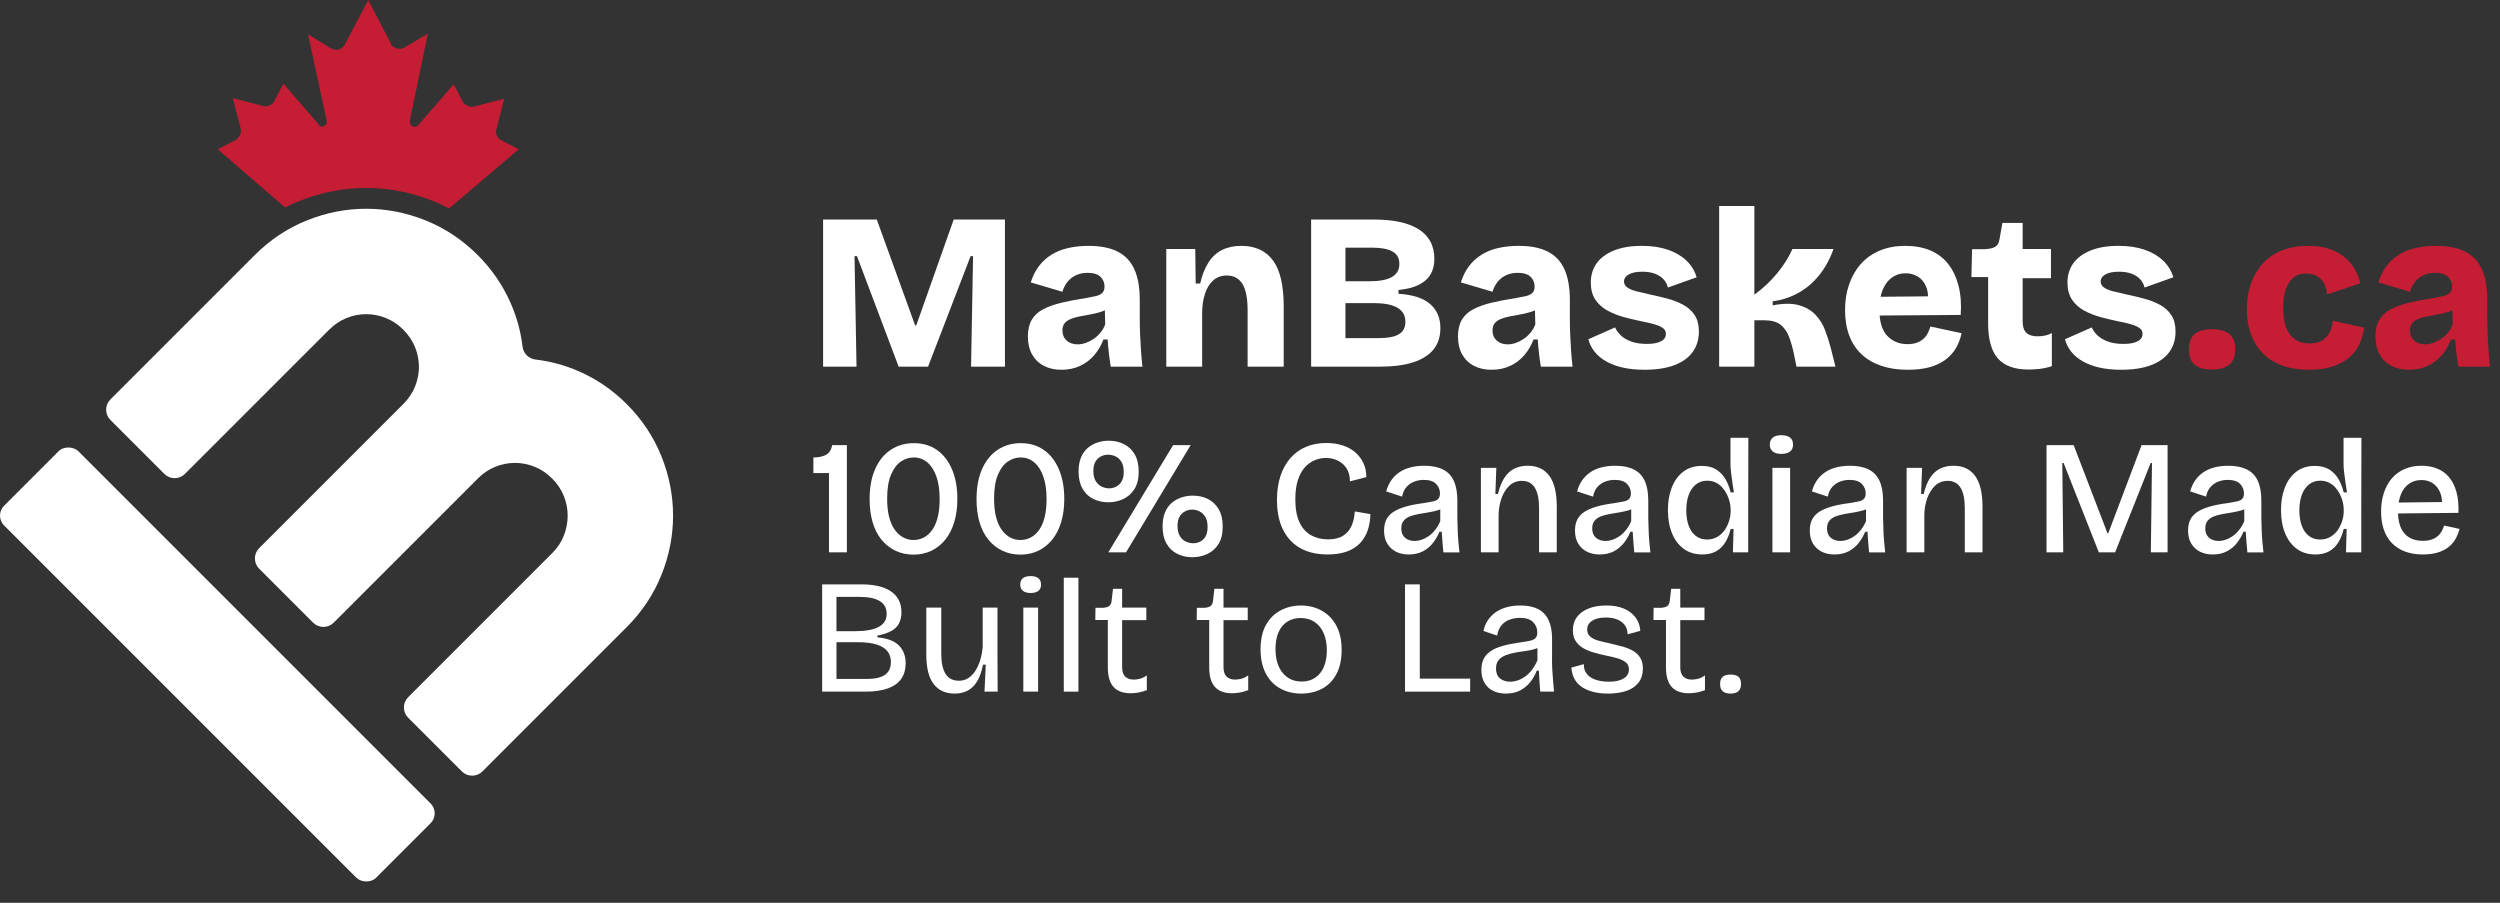 <?xml version="1.0" encoding="UTF-8"?>
<svg id="Layer_1" data-name="Layer 1" xmlns="http://www.w3.org/2000/svg" viewBox="0 0 5384.93 1944.59">
  <rect x="0" y="0" width="5384.93" height="1944.59" fill="#333333" stroke="none"/>
  <defs>
    <style>
      .cls-1 {
        fill: #fff;
      }

      .cls-2 {
        fill: #c51d34;
      }
    </style>
  </defs>
  <g>
    <g>
      <rect class="cls-1" x="355.09" y="864.68" width="226.16" height="1133.17" rx="30" ry="30" transform="translate(-874.93 750.25) rotate(-45)"/>
      <path class="cls-1" d="M558.22,1224.97c-12.22-12.22-12.22-32.03,0-44.24l310.58-310.58c11.18-11.18,19.56-23.68,25.16-37.47,5.59-13.79,8.38-27.96,8.39-42.5,0-14.52-2.79-28.69-8.38-42.48-5.59-13.79-13.97-26.29-25.16-37.47-11.18-11.18-23.68-19.56-37.47-25.16-13.79-5.59-27.97-8.39-42.5-8.39-14.55,0-28.72,2.79-42.51,8.38-13.79,5.59-26.27,13.99-37.46,25.17l-310.58,310.58c-12.22,12.22-32.03,12.22-44.24,0l-116.23-116.23c-12.22-12.22-12.22-32.03,0-44.24l310.58-310.58c33.18-33.18,70.63-58.15,112.38-74.94,41.74-16.77,84.41-25.16,128.04-25.16,43.63,0,86.3,8.38,128.06,25.17,41.74,16.77,79.21,41.74,112.4,74.93,29.82,29.82,53.21,63.84,70.18,102.04,13.5,30.43,22.22,62.09,26.16,95,1.73,14.48,13.09,25.84,27.58,27.56,32.87,3.91,64.44,12.54,94.71,25.89,38.01,16.77,71.95,40.08,101.77,69.9,33.18,33.18,58.14,70.65,74.93,112.4,16.77,41.74,25.16,84.41,25.16,128.04s-8.38,86.3-25.16,128.04c-16.79,41.75-41.75,79.22-74.93,112.4l-310.58,310.58c-12.22,12.22-32.03,12.22-44.24,0l-115.68-115.68c-12.22-12.22-12.22-32.03,0-44.24l310.58-310.58c11.18-11.18,19.47-23.77,24.88-37.75s8.1-28.23,8.12-42.77c-.01-14.54-2.8-28.7-8.39-42.5-5.59-13.79-13.97-26.29-25.16-37.47-11.18-11.18-23.68-19.56-37.47-25.16-13.79-5.59-27.97-8.39-42.5-8.39-14.54.01-28.7,2.8-42.5,8.39-13.79,5.59-26.27,13.99-37.46,25.17l-310.58,310.58c-12.22,12.22-32.03,12.22-44.24,0l-116.24-116.24Z"/>
    </g>
    <path class="cls-2" d="M614.08,446.87l-145.06-125.33,37.6-19.45c9.08-5.19,14.26-15.56,11.67-25.93l-16.85-64.83,64.83,16.85c2.12.53,4.18.79,6.17.79,7.75,0,14.34-3.94,18.47-11.16l19.45-37.6,76.5,88.16c.97,2.92,3.41,4.38,6.2,4.38.93,0,1.91-.16,2.88-.49,5.19-1.3,9.08-6.48,7.78-11.67l-40.19-186.7,50.56,31.12h1.3c2.71,1.55,5.77,2.29,8.86,2.29,7.26,0,14.73-4.08,18.37-11.36L793.15,0l49.27,94.65v1.3c4.26,5.96,11.31,9.13,18.22,9.13,3.61,0,7.18-.86,10.3-2.64l50.56-29.82-38.9,188c0,3.89,1.3,7.78,3.89,10.37,2.17,1.63,4.34,2.35,6.42,2.35,2.88,0,5.58-1.39,7.84-3.65l76.5-88.16,19.45,37.6c4.27,6.4,12.04,11.05,19.72,11.05,1.66,0,3.3-.21,4.91-.67l64.83-16.85-16.85,64.83c-2.59,10.37,1.3,19.45,10.37,24.63l37.6,19.45-149.9,127.3c-11-5.76-22.29-10.97-33.79-15.59-23.37-9.4-47.39-16.56-71.39-21.27-24.08-4.73-48.76-7.13-73.37-7.13-24.61,0-49.29,2.4-73.37,7.13-24,4.71-48.01,11.86-71.39,21.26-10.19,4.09-20.2,8.65-30,13.64Z"/>
  </g>
  <g>
    <path class="cls-1" d="M1772.93,789.74v-316.8h115.68l82.56,228h2.4l80.64-228h110.4v316.8h-72.96l4.32-238.08h-5.28l-91.68,238.08h-63.36l-89.76-238.08h-5.28l4.32,238.08h-72Z"/>
    <path class="cls-1" d="M2286.05,796.46c-14.08,0-26.56-2.81-37.44-8.4-10.88-5.59-19.36-13.75-25.44-24.48-6.08-10.72-9.12-23.76-9.12-39.12,0-14.4,2.8-26.32,8.4-35.76,5.59-9.44,13.75-16.96,24.48-22.56,10.72-5.59,23.59-10.24,38.64-13.92,15.04-3.67,32.16-6.96,51.36-9.84,9.28-1.6,17.04-3.12,23.28-4.56,6.24-1.44,10.96-3.76,14.16-6.96,3.19-3.2,4.8-7.84,4.8-13.92,0-8-2.88-14.88-8.64-20.64-5.76-5.76-15.04-8.64-27.84-8.64-8.96,0-17.04,1.6-24.24,4.8-7.2,3.2-13.37,7.84-18.48,13.92-5.12,6.08-8.96,13.44-11.52,22.08l-68.16-20.16c4.15-13.44,10-25.12,17.52-35.04,7.52-9.92,16.56-18.16,27.12-24.72,10.56-6.55,22.63-11.35,36.24-14.4,13.6-3.04,28.08-4.56,43.44-4.56,25.6,0,46.48,4.08,62.64,12.24,16.15,8.16,28.16,20.8,36,37.92,7.84,17.12,11.76,39.12,11.76,66v38.88c0,11.52.24,23.12.72,34.8.48,11.69,1.12,23.36,1.92,35.04.79,11.68,1.84,23.44,3.12,35.28h-68.16c-1.28-7.36-2.56-16.24-3.84-26.64-1.28-10.4-2.24-21.04-2.88-31.92h-9.12c-4.48,12.17-10.96,23.28-19.44,33.36-8.48,10.08-18.72,17.93-30.72,23.52-12,5.6-25.52,8.4-40.56,8.4ZM2321.09,741.74c5.76,0,11.6-1.04,17.52-3.12,5.92-2.08,11.6-4.96,17.04-8.64,5.44-3.68,10.4-8.24,14.88-13.68,4.48-5.44,7.84-11.35,10.08-17.76l-.96-37.92,10.56,2.4c-6.08,3.84-12.8,6.89-20.16,9.12-7.36,2.24-14.8,4-22.32,5.28-7.52,1.28-14.88,2.64-22.08,4.08-7.2,1.44-13.6,3.29-19.2,5.52-5.6,2.24-10.01,5.28-13.2,9.12-3.2,3.84-4.8,9.12-4.8,15.84,0,8.96,3.04,16.16,9.12,21.6,6.08,5.45,13.92,8.16,23.52,8.16Z"/>
    <path class="cls-1" d="M2512.13,789.74v-253.44h62.4l.96,74.4h9.6c4.15-17.92,10.08-32.96,17.76-45.12,7.68-12.16,17.44-21.19,29.28-27.12,11.83-5.92,25.75-8.88,41.76-8.88,29.76,0,52.4,10.4,67.92,31.2,15.52,20.81,23.28,53.92,23.28,99.36v129.6h-77.76v-120.96c0-26.23-3.76-45.36-11.28-57.36-7.52-12-18.64-18-33.36-18-12.17,0-22.16,3.68-30,11.04-7.85,7.36-13.68,17.12-17.52,29.28-3.84,12.17-5.76,25.76-5.76,40.8v115.2h-77.28Z"/>
    <path class="cls-1" d="M2824.13,789.74v-316.8h136.8c19.84,0,37.68,1.68,53.52,5.04,15.84,3.36,29.35,8.48,40.56,15.36,11.2,6.88,19.75,15.68,25.68,26.4,5.92,10.73,8.88,23.44,8.88,38.16,0,12.48-2.64,23.36-7.92,32.64-5.28,9.29-13.52,16.8-24.72,22.56-11.21,5.76-26.08,9.6-44.64,11.52v8.16c30.72,1.92,53.44,9.29,68.16,22.08,14.71,12.8,22.08,30.08,22.08,51.84,0,18.56-4.96,33.92-14.88,46.08-9.92,12.17-24.48,21.36-43.68,27.6-19.2,6.24-42.88,9.36-71.04,9.36h-148.8ZM2898.05,605.9h50.4c22.72,0,39.36-3.12,49.92-9.36,10.56-6.24,15.84-15.6,15.84-28.08s-4.88-21.04-14.64-26.64c-9.76-5.6-24.56-8.4-44.4-8.4h-57.12v72.48ZM2898.05,728.3h72c19.51,0,33.92-2.8,43.2-8.4,9.28-5.6,13.92-14.48,13.92-26.64,0-13.44-5.6-23.52-16.8-30.24-11.21-6.72-28.32-10.08-51.36-10.08h-60.96v75.36Z"/>
    <path class="cls-1" d="M3212.45,796.46c-14.08,0-26.57-2.81-37.44-8.4-10.88-5.59-19.37-13.75-25.44-24.48-6.08-10.72-9.12-23.76-9.12-39.12,0-14.4,2.8-26.32,8.4-35.76,5.6-9.44,13.75-16.96,24.48-22.56,10.72-5.59,23.59-10.24,38.64-13.92,15.04-3.67,32.16-6.96,51.36-9.84,9.28-1.6,17.04-3.12,23.28-4.56,6.24-1.44,10.96-3.76,14.16-6.96s4.8-7.84,4.8-13.92c0-8-2.88-14.88-8.64-20.64-5.76-5.76-15.04-8.64-27.84-8.64-8.96,0-17.04,1.6-24.24,4.8-7.2,3.2-13.36,7.84-18.48,13.92-5.12,6.08-8.96,13.44-11.52,22.08l-68.16-20.16c4.16-13.44,10-25.12,17.52-35.04,7.51-9.92,16.56-18.16,27.12-24.72,10.56-6.55,22.63-11.35,36.24-14.4,13.6-3.04,28.08-4.56,43.44-4.56,25.6,0,46.48,4.08,62.64,12.24,16.15,8.16,28.15,20.8,36,37.92,7.84,17.12,11.76,39.12,11.76,66v38.88c0,11.52.24,23.12.72,34.8.48,11.69,1.12,23.36,1.92,35.04.79,11.68,1.84,23.44,3.12,35.28h-68.16c-1.28-7.36-2.56-16.24-3.84-26.64-1.28-10.4-2.24-21.04-2.88-31.92h-9.12c-4.49,12.17-10.96,23.28-19.44,33.36-8.48,10.08-18.72,17.93-30.72,23.52-12,5.6-25.52,8.4-40.56,8.4ZM3247.49,741.74c5.76,0,11.59-1.04,17.52-3.12,5.92-2.08,11.59-4.96,17.04-8.64,5.44-3.68,10.4-8.24,14.88-13.68,4.48-5.44,7.84-11.35,10.08-17.76l-.96-37.92,10.56,2.4c-6.08,3.84-12.8,6.89-20.16,9.12-7.37,2.24-14.81,4-22.32,5.28-7.52,1.28-14.88,2.64-22.08,4.08-7.2,1.44-13.6,3.29-19.2,5.52-5.6,2.24-10,5.28-13.2,9.12-3.2,3.84-4.8,9.12-4.8,15.84,0,8.96,3.04,16.16,9.12,21.6,6.08,5.45,13.92,8.16,23.52,8.16Z"/>
    <path class="cls-1" d="M3542.21,796.46c-16.97,0-32.33-1.52-46.08-4.56-13.76-3.04-25.76-7.44-36-13.2-10.25-5.76-18.65-12.72-25.2-20.88-6.56-8.16-11.12-17.2-13.68-27.12l57.6-25.44c2.24,5.44,6.16,10.96,11.76,16.56,5.59,5.6,13.12,10.16,22.56,13.68,9.43,3.53,20.88,5.28,34.32,5.28s22.8-1.84,30-5.52c7.2-3.67,10.8-9.04,10.8-16.08,0-5.11-2-9.19-6-12.24-4-3.04-10-5.76-18-8.16-8-2.4-17.92-4.72-29.76-6.96-12.17-2.56-24.48-5.52-36.96-8.88-12.48-3.36-24.17-8-35.04-13.92-10.88-5.92-19.6-13.75-26.16-23.52-6.56-9.76-9.84-22.15-9.84-37.2s4.16-29.35,12.48-41.04c8.32-11.68,20.71-20.88,37.2-27.6,16.48-6.72,36.55-10.08,60.24-10.08,21.12,0,39.68,2.72,55.68,8.16,16,5.44,29.35,13.2,40.08,23.28,10.72,10.08,18.16,22.16,22.32,36.24l-61.92,22.08c-1.6-7.04-4.88-13.12-9.84-18.24-4.96-5.11-11.21-9.04-18.72-11.76-7.52-2.72-16.4-4.08-26.64-4.08-12.48,0-22.16,1.92-29.04,5.76-6.88,3.84-10.32,8.96-10.32,15.36,0,5.12,2.32,9.36,6.96,12.72,4.63,3.36,11.28,6.17,19.92,8.4,8.64,2.24,18.88,4.64,30.72,7.2,12.48,2.56,24.88,5.52,37.2,8.88,12.31,3.36,23.52,7.85,33.6,13.44,10.08,5.6,18.08,12.96,24,22.08,5.92,9.12,8.88,20.88,8.88,35.28,0,16.96-4.48,31.6-13.44,43.92-8.96,12.32-22.16,21.77-39.6,28.32-17.44,6.56-38.8,9.84-64.08,9.84Z"/>
    <path class="cls-1" d="M3703.01,789.74v-346.08h75.84v191.04c9.28-6.72,18-13.92,26.16-21.6,8.16-7.68,15.67-15.67,22.56-24,6.88-8.32,13.12-16.88,18.72-25.68,5.59-8.8,10.48-17.83,14.64-27.12h88.32c-4.16,12.48-9.92,24.88-17.28,37.2-7.36,12.32-16.32,23.69-26.88,34.08-10.56,10.4-23.12,19.28-37.68,26.64-14.57,7.37-30.96,12.32-49.2,14.88v8.64c23.04-4.48,42-4.56,56.88-.24,14.88,4.32,26.8,11.28,35.76,20.88,8.96,9.6,15.84,20.8,20.64,33.6,4.8,12.8,8.8,25.44,12,37.92l10.08,39.84h-84l-4.8-24c-3.2-15.67-6.96-29.12-11.28-40.32-4.32-11.2-10.49-19.92-18.48-26.16-8-6.24-19.52-9.36-34.56-9.36h-21.6v99.84h-75.84Z"/>
    <path class="cls-1" d="M4109.09,796.46c-21.12,0-40-2.81-56.64-8.4-16.64-5.59-30.8-13.84-42.48-24.72-11.69-10.88-20.57-24.31-26.64-40.32-6.08-16-9.12-34.4-9.12-55.2s2.96-38.71,8.88-55.68c5.92-16.96,14.4-31.6,25.44-43.92,11.04-12.31,24.64-21.84,40.8-28.56,16.15-6.72,34.32-10.08,54.48-10.08s38.47,3.29,54,9.84c15.52,6.56,28.32,16.24,38.4,29.04,10.08,12.8,17.52,28.4,22.32,46.8,4.8,18.4,6.4,39.44,4.8,63.12l-198.24,1.44v-40.32l154.08-1.44-27.36,18.72c2.24-16,1.28-29.04-2.88-39.12-4.16-10.08-10.25-17.44-18.24-22.08-8-4.63-16.64-6.96-25.92-6.96-11.21,0-21.04,3.04-29.52,9.12-8.48,6.08-15.12,14.88-19.92,26.4-4.8,11.52-7.2,25.6-7.2,42.24,0,26.24,5.68,45.28,17.04,57.12,11.35,11.84,25.84,17.76,43.44,17.76,8.64,0,15.84-1.2,21.6-3.6,5.76-2.4,10.48-5.44,14.16-9.12,3.68-3.67,6.56-7.75,8.64-12.24,2.08-4.48,3.76-8.8,5.04-12.96l67.2,14.4c-2.57,11.84-6.65,22.56-12.24,32.16-5.6,9.6-13.12,17.92-22.56,24.96-9.44,7.04-20.8,12.4-34.08,16.08-13.28,3.67-29.04,5.52-47.28,5.52Z"/>
    <path class="cls-1" d="M4369.25,795.98c-29.76,0-51.68-7.92-65.76-23.76-14.08-15.84-21.12-41.2-21.12-76.08v-99.36h-36l1.44-60h25.92c10.24-.31,18-1.92,23.28-4.8,5.28-2.88,8.56-8.32,9.84-16.32l6.24-35.52h43.68v56.16h60.96v62.88h-60.96v93.6c0,10.88,2.64,18.88,7.92,24,5.28,5.12,13.36,7.68,24.24,7.68,6.07,0,11.83-.64,17.28-1.92,5.44-1.27,9.92-3.04,13.44-5.28v71.52c-10.25,3.19-19.61,5.2-28.08,6-8.48.79-15.92,1.2-22.32,1.2Z"/>
    <path class="cls-1" d="M4568.93,796.46c-16.97,0-32.33-1.52-46.08-4.56-13.76-3.04-25.76-7.44-36-13.2-10.25-5.76-18.65-12.72-25.2-20.88-6.56-8.16-11.12-17.2-13.68-27.12l57.6-25.44c2.24,5.44,6.16,10.96,11.76,16.56,5.59,5.6,13.12,10.16,22.56,13.68,9.43,3.53,20.88,5.28,34.32,5.28s22.8-1.84,30-5.52c7.2-3.67,10.8-9.04,10.8-16.08,0-5.11-2-9.19-6-12.24-4-3.04-10-5.76-18-8.16-8-2.4-17.92-4.72-29.76-6.96-12.17-2.56-24.48-5.52-36.96-8.88-12.48-3.36-24.17-8-35.04-13.92-10.88-5.92-19.6-13.75-26.16-23.52-6.56-9.76-9.84-22.15-9.84-37.2s4.16-29.35,12.48-41.04c8.32-11.68,20.71-20.88,37.2-27.6,16.48-6.72,36.55-10.08,60.24-10.08,21.12,0,39.68,2.72,55.68,8.16,16,5.44,29.35,13.2,40.08,23.28,10.72,10.08,18.16,22.16,22.32,36.24l-61.92,22.08c-1.6-7.04-4.88-13.12-9.84-18.24-4.96-5.11-11.21-9.04-18.72-11.76-7.52-2.72-16.4-4.08-26.64-4.08-12.48,0-22.16,1.92-29.04,5.76-6.88,3.84-10.32,8.96-10.32,15.36,0,5.12,2.32,9.36,6.96,12.72,4.63,3.36,11.28,6.17,19.92,8.4,8.64,2.24,18.88,4.64,30.72,7.2,12.48,2.56,24.88,5.52,37.2,8.88,12.31,3.36,23.52,7.85,33.6,13.44,10.08,5.6,18.08,12.96,24,22.08,5.92,9.12,8.88,20.88,8.88,35.28,0,16.96-4.48,31.6-13.44,43.92-8.96,12.32-22.16,21.77-39.6,28.32-17.44,6.56-38.8,9.84-64.08,9.84Z"/>
    <path class="cls-2" d="M4764.29,795.98c-16.64,0-29.04-3.53-37.2-10.56-8.16-7.04-12.24-17.92-12.24-32.64s4.08-26.08,12.24-33.12c8.16-7.04,20.56-10.56,37.2-10.56s29.59,3.52,37.92,10.56c8.32,7.04,12.48,18.08,12.48,33.12,0,28.8-16.8,43.2-50.4,43.2Z"/>
    <path class="cls-2" d="M4973.57,796.46c-21.77,0-40.96-3.05-57.6-9.12-16.64-6.08-30.56-14.8-41.76-26.16-11.21-11.35-19.76-25.04-25.68-41.04-5.92-16-8.88-33.92-8.88-53.76s2.96-39.04,8.88-55.68c5.92-16.63,14.47-31.04,25.68-43.2,11.2-12.16,24.96-21.52,41.28-28.08,16.32-6.56,35.04-9.84,56.16-9.84s39.36,3.36,54.72,10.08c15.36,6.72,27.92,16.16,37.68,28.32,9.76,12.16,16.4,26.24,19.92,42.24l-71.52,24c-.96-10.56-3.53-19.2-7.68-25.92-4.16-6.72-9.53-11.6-16.08-14.64-6.56-3.04-13.68-4.56-21.36-4.56s-15.04,1.6-21.12,4.8c-6.08,3.2-11.21,8-15.36,14.4-4.16,6.4-7.36,14.16-9.6,23.28-2.24,9.12-3.36,19.6-3.36,31.44,0,16.97,2.16,31.12,6.48,42.48,4.32,11.36,10.72,19.92,19.2,25.68,8.47,5.76,18.79,8.64,30.96,8.64s22.24-2.56,29.28-7.68c7.04-5.11,12.16-11.44,15.36-18.96,3.2-7.52,5.12-14.96,5.76-22.32l67.2,14.88c-1.28,11.84-4.4,23.28-9.36,34.32-4.97,11.04-12.24,20.81-21.84,29.28-9.6,8.48-21.52,15.12-35.76,19.92-14.24,4.8-31.44,7.2-51.6,7.2Z"/>
    <path class="cls-2" d="M5188.61,796.46c-14.08,0-26.57-2.81-37.44-8.4-10.88-5.59-19.37-13.75-25.44-24.48-6.08-10.72-9.12-23.76-9.12-39.12,0-14.4,2.8-26.32,8.4-35.76,5.6-9.44,13.75-16.96,24.48-22.56,10.72-5.59,23.59-10.24,38.64-13.92,15.04-3.67,32.16-6.96,51.36-9.84,9.28-1.6,17.04-3.12,23.28-4.56,6.24-1.44,10.96-3.76,14.16-6.96s4.8-7.84,4.8-13.92c0-8-2.88-14.88-8.64-20.64-5.76-5.76-15.04-8.64-27.84-8.64-8.96,0-17.04,1.6-24.24,4.8-7.2,3.2-13.36,7.84-18.48,13.92-5.12,6.08-8.96,13.44-11.52,22.08l-68.16-20.16c4.16-13.44,10-25.12,17.52-35.04,7.51-9.92,16.56-18.16,27.12-24.72,10.56-6.55,22.63-11.35,36.24-14.4,13.6-3.04,28.08-4.56,43.44-4.56,25.6,0,46.48,4.08,62.64,12.24,16.15,8.16,28.15,20.8,36,37.92,7.84,17.12,11.76,39.12,11.76,66v38.88c0,11.52.24,23.12.72,34.8.48,11.69,1.12,23.36,1.92,35.04.79,11.68,1.84,23.44,3.12,35.28h-68.16c-1.28-7.36-2.56-16.24-3.84-26.64-1.28-10.4-2.24-21.04-2.88-31.92h-9.12c-4.49,12.17-10.96,23.28-19.44,33.36-8.48,10.08-18.72,17.93-30.72,23.52-12,5.6-25.52,8.4-40.56,8.4ZM5223.65,741.74c5.76,0,11.59-1.04,17.52-3.12,5.92-2.08,11.59-4.96,17.04-8.64,5.44-3.68,10.4-8.24,14.88-13.68,4.48-5.44,7.84-11.35,10.08-17.76l-.96-37.92,10.56,2.4c-6.08,3.84-12.8,6.89-20.16,9.12-7.37,2.24-14.81,4-22.32,5.28-7.52,1.28-14.88,2.64-22.08,4.08-7.2,1.44-13.6,3.29-19.2,5.52-5.6,2.24-10,5.28-13.2,9.12-3.2,3.84-4.8,9.12-4.8,15.84,0,8.96,3.04,16.16,9.12,21.6,6.08,5.45,13.92,8.16,23.52,8.16Z"/>
    <path class="cls-1" d="M1785.61,1189.74v-170.8h-33.6v-33.6c10.73,0,19.65-1.8,26.77-5.42,7.11-3.61,11.73-10.67,13.82-21.17h31.5v231h-38.5Z"/>
    <path class="cls-1" d="M1967.61,1194.64c-14.23,0-27.19-2.8-38.85-8.4-11.67-5.6-21.7-13.53-30.1-23.8-8.4-10.26-14.76-22.8-19.08-37.62-4.32-14.82-6.48-31.33-6.48-49.53,0-25.67,4.08-47.54,12.25-65.62,8.17-18.08,19.43-31.79,33.78-41.12,14.35-9.33,30.74-14,49.17-14,19.36,0,35.99,4.9,49.88,14.7,13.88,9.8,24.67,23.69,32.38,41.65,7.7,17.97,11.55,39.2,11.55,63.7,0,18.44-2.22,35.06-6.65,49.88-4.44,14.82-10.85,27.42-19.25,37.8-8.4,10.38-18.38,18.38-29.92,23.97-11.55,5.6-24.45,8.4-38.68,8.4ZM1967.61,1163.14c7.93,0,15.28-1.75,22.05-5.25,6.76-3.5,12.77-8.87,18.02-16.1,5.25-7.23,9.27-16.39,12.08-27.47,2.8-11.08,4.2-24.33,4.2-39.73,0-18.66-2.27-34.59-6.82-47.77-4.55-13.18-11.03-23.39-19.43-30.62-8.4-7.23-18.32-10.85-29.75-10.85-9.8,0-19.02,2.98-27.65,8.93-8.64,5.95-15.7,15.4-21.17,28.35-5.49,12.95-8.23,30.04-8.23,51.28,0,15.4,1.4,28.58,4.2,39.55,2.8,10.97,6.83,20.12,12.08,27.47,5.25,7.35,11.31,12.9,18.2,16.62,6.88,3.74,14.29,5.6,22.22,5.6Z"/>
    <path class="cls-1" d="M2197.91,1194.64c-14.23,0-27.19-2.8-38.85-8.4-11.67-5.6-21.7-13.53-30.1-23.8-8.4-10.26-14.76-22.8-19.08-37.62-4.32-14.82-6.48-31.33-6.48-49.53,0-25.67,4.08-47.54,12.25-65.62,8.17-18.08,19.43-31.79,33.78-41.12,14.35-9.33,30.74-14,49.17-14,19.36,0,35.99,4.9,49.88,14.7,13.88,9.8,24.67,23.69,32.38,41.65,7.7,17.97,11.55,39.2,11.55,63.7,0,18.44-2.22,35.06-6.65,49.88-4.44,14.82-10.85,27.42-19.25,37.8-8.4,10.38-18.38,18.38-29.92,23.97-11.55,5.6-24.45,8.4-38.68,8.4ZM2197.91,1163.14c7.93,0,15.28-1.75,22.05-5.25,6.76-3.5,12.77-8.87,18.02-16.1,5.25-7.23,9.27-16.39,12.08-27.47,2.8-11.08,4.2-24.33,4.2-39.73,0-18.66-2.27-34.59-6.82-47.77-4.55-13.18-11.03-23.39-19.43-30.62-8.4-7.23-18.32-10.85-29.75-10.85-9.8,0-19.02,2.98-27.65,8.93-8.64,5.95-15.7,15.4-21.17,28.35-5.49,12.95-8.23,30.04-8.23,51.28,0,15.4,1.4,28.58,4.2,39.55,2.8,10.97,6.83,20.12,12.08,27.47,5.25,7.35,11.31,12.9,18.2,16.62,6.88,3.74,14.29,5.6,22.22,5.6Z"/>
    <path class="cls-1" d="M2387.61,1081.94c-12.14,0-23.1-2.45-32.9-7.35-9.8-4.9-17.5-12.3-23.1-22.22-5.6-9.92-8.4-22.1-8.4-36.58,0-11.9,1.75-22.05,5.25-30.45,3.5-8.4,8.34-15.22,14.52-20.47,6.18-5.25,13.18-9.15,21-11.72,7.81-2.57,15.93-3.85,24.33-3.85,11.9,0,22.75,2.45,32.55,7.35,9.8,4.9,17.56,12.25,23.27,22.05,5.71,9.8,8.58,22.17,8.58,37.1,0,15.87-3.21,28.65-9.62,38.33-6.42,9.69-14.58,16.75-24.5,21.17-9.92,4.44-20.25,6.65-30.98,6.65ZM2388.66,1051.84c5.36,0,10.44-1.16,15.22-3.5,4.78-2.33,8.75-6.06,11.9-11.2,3.15-5.13,4.72-11.9,4.72-20.3,0-9.33-1.7-16.74-5.07-22.22-3.39-5.48-7.7-9.39-12.95-11.72-5.25-2.33-10.45-3.5-15.57-3.5s-10.45,1.17-15.23,3.5c-4.79,2.33-8.75,6.07-11.9,11.2-3.15,5.14-4.73,12.02-4.73,20.65s1.63,15.7,4.9,21.17c3.26,5.49,7.52,9.51,12.77,12.08,5.25,2.57,10.55,3.85,15.93,3.85ZM2387.26,1189.74l139.65-231h37.8l-139.3,231h-38.15ZM2568.21,1200.24c-11.9,0-22.75-2.45-32.55-7.35-9.8-4.9-17.5-12.3-23.1-22.23-5.6-9.92-8.4-22.1-8.4-36.58,0-11.9,1.75-22.05,5.25-30.45,3.5-8.4,8.34-15.23,14.53-20.48,6.18-5.25,13.24-9.15,21.17-11.72,7.93-2.57,15.86-3.85,23.8-3.85,12.37,0,23.39,2.45,33.08,7.35,9.68,4.9,17.38,12.25,23.1,22.05,5.71,9.8,8.58,22.17,8.58,37.1,0,15.87-3.15,28.65-9.45,38.33-6.3,9.69-14.41,16.75-24.33,21.17-9.92,4.43-20.47,6.65-31.67,6.65ZM2569.96,1170.14c5.13,0,10.09-1.11,14.88-3.33,4.78-2.21,8.69-5.89,11.73-11.03,3.03-5.13,4.55-12.01,4.55-20.65,0-9.33-1.7-16.68-5.08-22.05-3.38-5.36-7.58-9.27-12.6-11.72-5.02-2.45-10.21-3.67-15.58-3.67s-10.15,1.22-15.05,3.67c-4.9,2.45-8.87,6.19-11.9,11.2-3.04,5.02-4.55,11.84-4.55,20.47s1.63,15.75,4.9,21.35c3.27,5.6,7.53,9.62,12.78,12.07,5.25,2.45,10.55,3.68,15.92,3.68Z"/>
    <path class="cls-1" d="M2859.41,1194.29c-17.04,0-32.26-2.51-45.68-7.52-13.42-5.02-24.85-12.6-34.3-22.75-9.45-10.15-16.62-22.4-21.52-36.75-4.9-14.35-7.35-31.09-7.35-50.23s2.5-36.63,7.53-51.8c5.01-15.17,12.19-28.05,21.52-38.67,9.33-10.62,20.53-18.67,33.6-24.15,13.06-5.48,27.53-8.22,43.4-8.22,12.6,0,24.15,1.63,34.65,4.9,10.5,3.27,19.6,8.17,27.3,14.7,7.7,6.54,13.71,14.3,18.03,23.28,4.31,8.99,6.47,19.2,6.47,30.62l-35.35,9.1c0-11.43-2.45-20.83-7.35-28.17-4.9-7.35-11.26-12.89-19.07-16.62-7.82-3.73-16.28-5.6-25.38-5.6-8.4,0-16.57,1.7-24.5,5.07-7.94,3.39-15,8.58-21.18,15.58-6.18,7-11.08,16.1-14.7,27.3-3.62,11.2-5.43,24.85-5.43,40.95,0,20.54,2.98,37.1,8.93,49.7,5.95,12.6,14.23,21.88,24.85,27.83,10.62,5.95,22.8,8.92,36.58,8.92s24.73-2.68,32.9-8.05c8.17-5.37,14.18-12.54,18.03-21.53,3.85-8.98,6.12-19.19,6.83-30.62l33.6,5.95c-.24,12.13-2.1,23.51-5.6,34.12-3.5,10.62-8.92,19.9-16.28,27.83-7.35,7.93-16.86,14.06-28.52,18.38-11.67,4.31-25.67,6.47-42,6.47Z"/>
    <path class="cls-1" d="M3034.06,1194.29c-10.27,0-19.31-1.99-27.12-5.95-7.82-3.96-14.06-9.74-18.72-17.32-4.67-7.58-7-16.98-7-28.18,0-9.33,1.69-17.32,5.08-23.97,3.38-6.65,8.58-12.19,15.58-16.62,7-4.43,15.8-8.17,26.42-11.2,10.61-3.03,23.27-5.48,37.97-7.35,8.4-1.4,15.17-2.62,20.3-3.67,5.13-1.05,8.93-2.92,11.38-5.6,2.45-2.68,3.68-6.59,3.68-11.72,0-7.93-2.8-14.75-8.4-20.48-5.6-5.71-14.47-8.57-26.6-8.57-6.77,0-13.36,1.17-19.78,3.5-6.42,2.33-12.08,6.12-16.97,11.38-4.9,5.25-8.17,12.31-9.8,21.17l-34.3-11.2c2.33-8.63,5.78-16.33,10.33-23.1,4.55-6.77,10.26-12.6,17.15-17.5,6.88-4.9,14.99-8.58,24.32-11.03,9.33-2.45,19.37-3.67,30.1-3.67,16.1,0,29.45,2.62,40.08,7.88,10.61,5.25,18.49,13.42,23.62,24.5,5.13,11.08,7.7,25.26,7.7,42.52v37.1c.23,7.7.46,15.87.7,24.5.23,8.63.7,17.15,1.4,25.55s1.51,16.57,2.45,24.5h-34.65c-.7-7-1.35-14.29-1.92-21.88-.58-7.58-1.11-15.1-1.58-22.58h-4.9c-3.5,8.64-8.22,16.75-14.17,24.33-5.95,7.58-13.25,13.6-21.88,18.03-8.63,4.43-18.79,6.65-30.45,6.65ZM3047.36,1165.24c4.66,0,9.56-.88,14.7-2.62,5.13-1.75,10.15-4.31,15.05-7.7,4.9-3.38,9.56-7.81,14-13.3,4.43-5.48,8.16-11.84,11.2-19.08v-32.9l8.75,1.75c-3.73,3.5-8.63,6.12-14.7,7.88-6.07,1.75-12.6,3.21-19.6,4.38-7,1.17-13.95,2.33-20.83,3.5-6.88,1.17-13.18,2.86-18.9,5.07-5.72,2.22-10.27,5.37-13.65,9.45-3.38,4.08-5.08,9.62-5.08,16.62,0,8.64,2.68,15.29,8.05,19.95,5.36,4.67,12.36,7,21,7Z"/>
    <path class="cls-1" d="M3189.81,1189.74v-182h33.25l-2.1,56.35h5.6c3.26-13.76,7.7-25.14,13.3-34.12,5.6-8.98,12.65-15.69,21.17-20.12,8.51-4.43,18.49-6.65,29.92-6.65,20.3,0,35.75,7.29,46.38,21.88,10.62,14.58,15.92,36.7,15.92,66.33v98.35h-38.15v-94.85c0-20.07-3.1-34.94-9.28-44.62-6.18-9.68-15.34-14.53-27.47-14.53-10.74,0-19.72,3.38-26.95,10.15-7.24,6.77-12.83,15.52-16.8,26.25-3.97,10.73-6.19,22.4-6.65,35v82.6h-38.15Z"/>
    <path class="cls-1" d="M3445.31,1194.29c-10.27,0-19.31-1.99-27.12-5.95-7.82-3.96-14.06-9.74-18.72-17.32-4.67-7.58-7-16.98-7-28.18,0-9.33,1.69-17.32,5.08-23.97,3.38-6.65,8.58-12.19,15.58-16.62,7-4.43,15.8-8.17,26.42-11.2,10.61-3.03,23.27-5.48,37.97-7.35,8.4-1.4,15.17-2.62,20.3-3.67,5.13-1.05,8.93-2.92,11.38-5.6,2.45-2.68,3.68-6.59,3.68-11.72,0-7.93-2.8-14.75-8.4-20.48-5.6-5.71-14.47-8.57-26.6-8.57-6.77,0-13.36,1.17-19.78,3.5-6.42,2.33-12.08,6.12-16.97,11.38-4.9,5.25-8.17,12.31-9.8,21.17l-34.3-11.2c2.33-8.63,5.78-16.33,10.33-23.1,4.55-6.77,10.26-12.6,17.15-17.5,6.88-4.9,14.99-8.58,24.32-11.03,9.33-2.45,19.37-3.67,30.1-3.67,16.1,0,29.45,2.62,40.08,7.88,10.61,5.25,18.49,13.42,23.62,24.5,5.13,11.08,7.7,25.26,7.7,42.52v37.1c.23,7.7.46,15.87.7,24.5.23,8.63.7,17.15,1.4,25.55s1.51,16.57,2.45,24.5h-34.65c-.7-7-1.35-14.29-1.92-21.88-.58-7.58-1.11-15.1-1.58-22.58h-4.9c-3.5,8.64-8.22,16.75-14.17,24.33-5.95,7.58-13.25,13.6-21.88,18.03-8.63,4.43-18.79,6.65-30.45,6.65ZM3458.61,1165.24c4.66,0,9.56-.88,14.7-2.62,5.13-1.75,10.15-4.31,15.05-7.7,4.9-3.38,9.56-7.81,14-13.3,4.43-5.48,8.16-11.84,11.2-19.08v-32.9l8.75,1.75c-3.73,3.5-8.63,6.12-14.7,7.88-6.07,1.75-12.6,3.21-19.6,4.38-7,1.17-13.95,2.33-20.83,3.5-6.88,1.17-13.18,2.86-18.9,5.07-5.72,2.22-10.27,5.37-13.65,9.45-3.38,4.08-5.08,9.62-5.08,16.62,0,8.64,2.68,15.29,8.05,19.95,5.36,4.67,12.36,7,21,7Z"/>
    <path class="cls-1" d="M3666.86,1194.29c-15.63,0-28.94-3.97-39.9-11.9-10.97-7.93-19.42-19.08-25.38-33.43-5.95-14.35-8.92-31.09-8.92-50.22s2.8-34.47,8.4-48.83c5.6-14.35,13.83-25.67,24.67-33.95,10.85-8.28,24.09-12.42,39.72-12.42,12.6,0,22.98,2.57,31.15,7.7,8.17,5.13,14.75,11.96,19.78,20.47,5.01,8.52,8.8,18.15,11.38,28.88h7c-1.17-7-2.28-14.23-3.33-21.7-1.05-7.46-1.99-14.58-2.8-21.35-.82-6.76-1.23-12.83-1.23-18.2v-56.35h38.5l-.35,157.15v89.6h-32.9l1.4-50.4h-6.3c-2.8,11.44-6.77,21.24-11.9,29.4-5.13,8.17-11.72,14.47-19.78,18.9-8.05,4.43-17.79,6.65-29.22,6.65ZM3677.01,1162.09c8.4,0,15.8-1.92,22.22-5.77,6.42-3.85,11.67-8.75,15.75-14.7,4.08-5.95,7.23-12.48,9.45-19.6,2.21-7.12,3.33-13.83,3.33-20.12v-4.9c0-4.67-.65-9.74-1.93-15.22-1.29-5.48-3.21-10.91-5.77-16.28-2.57-5.37-5.9-10.38-9.98-15.05-4.08-4.67-8.87-8.34-14.35-11.03-5.49-2.68-11.61-4.02-18.38-4.02-9.8,0-18.08,2.8-24.85,8.4-6.77,5.6-11.85,13.12-15.23,22.58-3.38,9.45-5.08,20.47-5.08,33.08s1.75,23.62,5.25,33.08c3.5,9.45,8.63,16.75,15.4,21.88,6.76,5.13,14.81,7.7,24.15,7.7Z"/>
    <path class="cls-1" d="M3836.96,977.64c-8.17,0-14.35-1.75-18.55-5.25-4.2-3.5-6.3-8.4-6.3-14.7s2.1-11.55,6.3-15.05c4.2-3.5,10.38-5.25,18.55-5.25s14.4,1.7,18.72,5.08c4.31,3.39,6.47,8.46,6.47,15.23s-2.16,11.5-6.47,14.88c-4.32,3.38-10.56,5.08-18.72,5.08ZM3817.71,1189.74v-182h38.15v182h-38.15Z"/>
    <path class="cls-1" d="M3951.06,1194.29c-10.27,0-19.31-1.99-27.12-5.95-7.82-3.96-14.06-9.74-18.72-17.32-4.67-7.58-7-16.98-7-28.18,0-9.33,1.69-17.32,5.08-23.97,3.38-6.65,8.58-12.19,15.58-16.62,7-4.43,15.8-8.17,26.42-11.2,10.61-3.03,23.27-5.48,37.97-7.35,8.4-1.4,15.17-2.62,20.3-3.67,5.13-1.05,8.93-2.92,11.38-5.6,2.45-2.68,3.68-6.59,3.68-11.72,0-7.93-2.8-14.75-8.4-20.48-5.6-5.71-14.47-8.57-26.6-8.57-6.77,0-13.36,1.17-19.78,3.5-6.42,2.33-12.08,6.12-16.97,11.38-4.9,5.25-8.17,12.31-9.8,21.17l-34.3-11.2c2.33-8.63,5.78-16.33,10.33-23.1,4.55-6.77,10.26-12.6,17.15-17.5,6.88-4.9,14.99-8.58,24.32-11.03,9.33-2.45,19.37-3.67,30.1-3.67,16.1,0,29.45,2.62,40.08,7.88,10.61,5.25,18.49,13.42,23.62,24.5,5.13,11.08,7.7,25.26,7.7,42.52v37.1c.23,7.7.46,15.87.7,24.5.23,8.63.7,17.15,1.4,25.55s1.51,16.57,2.45,24.5h-34.65c-.7-7-1.35-14.29-1.92-21.88-.58-7.58-1.11-15.1-1.58-22.58h-4.9c-3.5,8.64-8.22,16.75-14.17,24.33-5.95,7.58-13.25,13.6-21.88,18.03-8.63,4.43-18.79,6.65-30.45,6.65ZM3964.36,1165.24c4.66,0,9.56-.88,14.7-2.62,5.13-1.75,10.15-4.31,15.05-7.7,4.9-3.38,9.56-7.81,14-13.3,4.43-5.48,8.16-11.84,11.2-19.08v-32.9l8.75,1.75c-3.73,3.5-8.63,6.12-14.7,7.88-6.07,1.75-12.6,3.21-19.6,4.38-7,1.17-13.95,2.33-20.83,3.5-6.88,1.17-13.18,2.86-18.9,5.07-5.72,2.22-10.27,5.37-13.65,9.45-3.38,4.08-5.08,9.62-5.08,16.62,0,8.64,2.68,15.29,8.05,19.95,5.36,4.67,12.36,7,21,7Z"/>
    <path class="cls-1" d="M4106.81,1189.74v-182h33.25l-2.1,56.35h5.6c3.26-13.76,7.7-25.14,13.3-34.12,5.6-8.98,12.65-15.69,21.17-20.12,8.51-4.43,18.49-6.65,29.92-6.65,20.3,0,35.75,7.29,46.38,21.88,10.62,14.58,15.92,36.7,15.92,66.33v98.35h-38.15v-94.85c0-20.07-3.1-34.94-9.28-44.62-6.18-9.68-15.34-14.53-27.47-14.53-10.74,0-19.72,3.38-26.95,10.15-7.24,6.77-12.83,15.52-16.8,26.25-3.97,10.73-6.19,22.4-6.65,35v82.6h-38.15Z"/>
    <path class="cls-1" d="M4408.16,1189.74v-231h58.45l72.8,189.7h1.75l71.75-189.7h56v231h-36.05l2.45-192.5h-2.8l-76.65,192.5h-35l-75.95-192.5h-2.8l2.1,192.5h-36.05Z"/>
    <path class="cls-1" d="M4765.86,1194.29c-10.27,0-19.31-1.99-27.12-5.95-7.82-3.96-14.06-9.74-18.72-17.32-4.67-7.58-7-16.98-7-28.18,0-9.33,1.69-17.32,5.08-23.97,3.38-6.65,8.58-12.19,15.58-16.62,7-4.43,15.8-8.17,26.42-11.2,10.61-3.03,23.27-5.48,37.97-7.35,8.4-1.4,15.17-2.62,20.3-3.67,5.13-1.05,8.93-2.92,11.38-5.6,2.45-2.68,3.68-6.59,3.68-11.72,0-7.93-2.8-14.75-8.4-20.48-5.6-5.71-14.47-8.57-26.6-8.57-6.77,0-13.36,1.17-19.78,3.5-6.42,2.33-12.08,6.12-16.97,11.38-4.9,5.25-8.17,12.31-9.8,21.17l-34.3-11.2c2.33-8.63,5.78-16.33,10.33-23.1,4.55-6.77,10.26-12.6,17.15-17.5,6.88-4.9,14.99-8.58,24.32-11.03,9.33-2.45,19.37-3.67,30.1-3.67,16.1,0,29.45,2.62,40.08,7.88,10.61,5.25,18.49,13.42,23.62,24.5,5.13,11.08,7.7,25.26,7.7,42.52v37.1c.23,7.7.46,15.87.7,24.5.23,8.63.7,17.15,1.4,25.55s1.51,16.57,2.45,24.5h-34.65c-.7-7-1.35-14.29-1.92-21.88-.58-7.58-1.11-15.1-1.58-22.58h-4.9c-3.5,8.64-8.22,16.75-14.17,24.33-5.95,7.58-13.25,13.6-21.88,18.03-8.63,4.43-18.79,6.65-30.45,6.65ZM4779.16,1165.24c4.66,0,9.56-.88,14.7-2.62,5.13-1.75,10.15-4.31,15.05-7.7,4.9-3.38,9.56-7.81,14-13.3,4.43-5.48,8.16-11.84,11.2-19.08v-32.9l8.75,1.75c-3.73,3.5-8.63,6.12-14.7,7.88-6.07,1.75-12.6,3.21-19.6,4.38-7,1.17-13.95,2.33-20.83,3.5-6.88,1.17-13.18,2.86-18.9,5.07-5.72,2.22-10.27,5.37-13.65,9.45-3.38,4.08-5.08,9.62-5.08,16.62,0,8.64,2.68,15.29,8.05,19.95,5.36,4.67,12.36,7,21,7Z"/>
    <path class="cls-1" d="M4987.41,1194.29c-15.63,0-28.94-3.97-39.9-11.9-10.97-7.93-19.42-19.08-25.38-33.43-5.95-14.35-8.92-31.09-8.92-50.22s2.8-34.47,8.4-48.83c5.6-14.35,13.83-25.67,24.67-33.95,10.85-8.28,24.09-12.42,39.72-12.42,12.6,0,22.98,2.57,31.15,7.7,8.17,5.13,14.75,11.96,19.78,20.47,5.01,8.52,8.8,18.15,11.38,28.88h7c-1.17-7-2.28-14.23-3.33-21.7-1.05-7.46-1.99-14.58-2.8-21.35-.82-6.76-1.23-12.83-1.23-18.2v-56.35h38.5l-.35,157.15v89.6h-32.9l1.4-50.4h-6.3c-2.8,11.44-6.77,21.24-11.9,29.4-5.13,8.17-11.72,14.47-19.78,18.9-8.05,4.43-17.79,6.65-29.22,6.65ZM4997.56,1162.09c8.4,0,15.8-1.92,22.22-5.77,6.42-3.85,11.67-8.75,15.75-14.7,4.08-5.95,7.23-12.48,9.45-19.6,2.21-7.12,3.33-13.83,3.33-20.12v-4.9c0-4.67-.65-9.74-1.93-15.22-1.29-5.48-3.21-10.91-5.77-16.28-2.57-5.37-5.9-10.38-9.98-15.05-4.08-4.67-8.87-8.34-14.35-11.03-5.49-2.68-11.61-4.02-18.38-4.02-9.8,0-18.08,2.8-24.85,8.4-6.77,5.6-11.85,13.12-15.23,22.58-3.38,9.45-5.08,20.47-5.08,33.08s1.75,23.62,5.25,33.08c3.5,9.45,8.63,16.75,15.4,21.88,6.76,5.13,14.81,7.7,24.15,7.7Z"/>
    <path class="cls-1" d="M5218.76,1194.29c-14.47,0-27.3-2.1-38.5-6.3-11.2-4.2-20.65-10.33-28.35-18.38s-13.47-17.73-17.33-29.05c-3.85-11.32-5.77-24.21-5.77-38.67s1.92-27.42,5.77-39.55c3.85-12.13,9.45-22.57,16.8-31.32,7.35-8.75,16.5-15.58,27.47-20.48,10.96-4.9,23.21-7.35,36.75-7.35,12.83,0,24.33,2.1,34.47,6.3,10.15,4.2,18.67,10.5,25.55,18.9,6.88,8.4,12.07,18.96,15.57,31.67,3.5,12.72,4.9,27.59,4.2,44.62l-142.45,1.4v-23.45l120.05-1.4-13.3,14.35c1.4-13.76.23-25.2-3.5-34.3-3.73-9.1-9.1-15.92-16.1-20.47s-15.17-6.83-24.5-6.83c-10.04,0-18.85,2.62-26.42,7.88-7.58,5.25-13.48,12.95-17.67,23.1-4.2,10.15-6.3,22.23-6.3,36.23,0,21.24,4.61,37.16,13.83,47.77,9.21,10.62,22.46,15.93,39.73,15.93,7.23,0,13.41-.88,18.55-2.62,5.13-1.75,9.5-4.14,13.12-7.18,3.61-3.03,6.53-6.53,8.75-10.5,2.21-3.96,4.02-8.16,5.42-12.6l33.25,7.35c-2.33,8.64-5.54,16.34-9.62,23.1-4.08,6.77-9.45,12.54-16.1,17.33-6.65,4.79-14.35,8.4-23.1,10.85s-18.84,3.67-30.27,3.67Z"/>
    <path class="cls-1" d="M1770.91,1489.74v-231h84.7c13.06,0,24.85,1.17,35.35,3.5,10.5,2.33,19.54,5.95,27.12,10.85,7.58,4.9,13.42,11.15,17.5,18.73,4.08,7.58,6.12,16.75,6.12,27.47,0,8.87-1.75,16.69-5.25,23.45-3.5,6.77-9.1,12.25-16.8,16.45-7.7,4.2-17.62,7.47-29.75,9.8v3.85c21.23,1.87,36.69,7.7,46.38,17.5,9.68,9.8,14.52,22.64,14.52,38.5,0,12.84-3.1,23.8-9.27,32.9-6.19,9.1-15.7,16.04-28.52,20.83-12.84,4.79-29.29,7.17-49.35,7.17h-92.75ZM1801.71,1359.54h39.9c22.87,0,39.96-3.09,51.28-9.27,11.31-6.18,16.97-15.46,16.97-27.83s-4.9-21.58-14.7-27.65c-9.8-6.06-24.39-9.1-43.75-9.1h-49.7v73.85ZM1801.71,1462.44h65.45c17.5,0,30.5-2.98,39.02-8.92,8.51-5.95,12.77-15.11,12.77-27.48,0-14.23-5.9-24.9-17.67-32.02-11.79-7.12-29.46-10.68-53.02-10.68h-46.55v79.1Z"/>
    <path class="cls-1" d="M2056.51,1493.94c-20.07,0-35.3-6.94-45.67-20.83-10.39-13.88-15.58-34.71-15.58-62.47v-101.85h32.2v99.05c0,19.37,3.09,33.95,9.27,43.75,6.18,9.8,15.8,14.7,28.88,14.7,7.23,0,13.76-1.8,19.6-5.42,5.83-3.62,10.9-8.69,15.22-15.22,4.31-6.53,7.88-14.23,10.68-23.1,2.8-8.86,4.66-18.67,5.6-29.4v-84.35h31.85v105l.35,75.95h-28.35l2.8-58.1h-5.95c-2.8,14.47-6.95,26.31-12.42,35.52-5.49,9.22-12.31,15.99-20.48,20.3-8.17,4.32-17.5,6.48-28,6.48Z"/>
    <path class="cls-1" d="M2219.96,1277.29c-7.24,0-12.77-1.58-16.62-4.72-3.85-3.15-5.77-7.64-5.77-13.48s1.86-10.61,5.6-13.65c3.73-3.03,9.33-4.55,16.8-4.55s12.77,1.52,16.62,4.55c3.85,3.04,5.77,7.7,5.77,14,0,5.83-1.92,10.27-5.77,13.3-3.85,3.04-9.4,4.55-16.62,4.55ZM2204.21,1489.74v-180.95h31.85v180.95h-31.85Z"/>
    <path class="cls-1" d="M2291.36,1489.74v-245.35h31.5v245.35h-31.5Z"/>
    <path class="cls-1" d="M2435.56,1493.24c-16.57,0-28.94-4.55-37.1-13.65-8.17-9.1-12.25-23.1-12.25-42v-102.2h-26.95l.35-26.25h16.8c5.6-.46,9.8-1.69,12.6-3.68,2.8-1.98,4.55-5.42,5.25-10.32l3.15-26.95h19.6v40.6h52.15v26.95h-52.15v101.5c0,9.1,2.21,15.81,6.65,20.12,4.43,4.32,10.5,6.47,18.2,6.47,4.67,0,9.33-.64,14-1.92,4.67-1.28,9.45-3.67,14.35-7.17v31.85c-6.77,2.57-13.07,4.32-18.9,5.25-5.83.93-11.08,1.4-15.75,1.4Z"/>
    <path class="cls-1" d="M2653.96,1493.24c-16.57,0-28.94-4.55-37.1-13.65-8.17-9.1-12.25-23.1-12.25-42v-102.2h-26.95l.35-26.25h16.8c5.6-.46,9.8-1.69,12.6-3.68,2.8-1.98,4.55-5.42,5.25-10.32l3.15-26.95h19.6v40.6h52.15v26.95h-52.15v101.5c0,9.1,2.21,15.81,6.65,20.12,4.43,4.32,10.5,6.47,18.2,6.47,4.66,0,9.33-.64,14-1.92,4.66-1.28,9.45-3.67,14.35-7.17v31.85c-6.77,2.57-13.07,4.32-18.9,5.25-5.84.93-11.09,1.4-15.75,1.4Z"/>
    <path class="cls-1" d="M2802.71,1493.94c-17.04,0-32.2-3.74-45.5-11.2-13.3-7.46-23.62-18.31-30.97-32.55-7.35-14.23-11.03-31.5-11.03-51.8s3.91-38.73,11.73-52.5c7.81-13.77,18.31-24.15,31.5-31.15,13.18-7,27.83-10.5,43.92-10.5s31.15,3.67,44.45,11.03c13.3,7.35,23.8,18.08,31.5,32.2,7.7,14.12,11.55,31.56,11.55,52.33s-3.79,38.21-11.38,52.33c-7.58,14.12-17.97,24.62-31.15,31.5-13.18,6.88-28.06,10.33-44.62,10.33ZM2803.76,1468.04c11.2,0,20.88-2.74,29.05-8.22,8.17-5.48,14.4-13.24,18.72-23.28,4.32-10.03,6.48-21.93,6.48-35.7s-2.28-26.54-6.83-36.92c-4.55-10.38-11.03-18.43-19.42-24.15-8.4-5.71-18.55-8.58-30.45-8.58-10.74,0-20.19,2.57-28.35,7.7-8.17,5.13-14.47,12.66-18.9,22.57-4.44,9.92-6.65,22-6.65,36.23,0,21.93,5.13,39.15,15.4,51.62,10.26,12.49,23.92,18.72,40.95,18.72Z"/>
    <path class="cls-1" d="M3026.36,1489.74v-231h31.85v231h-31.85ZM3036.51,1489.74v-28h130.2v28h-130.2Z"/>
    <path class="cls-1" d="M3243.36,1493.94c-10.04,0-18.96-1.87-26.77-5.6-7.82-3.73-14.06-9.39-18.73-16.97-4.67-7.58-7-17.21-7-28.88,0-8.63,1.58-16.21,4.73-22.75,3.15-6.53,8.05-12.13,14.7-16.8,6.65-4.67,15.28-8.51,25.9-11.55,10.62-3.03,23.39-5.6,38.33-7.7,8.63-1.17,15.63-2.33,21-3.5,5.36-1.17,9.33-3.09,11.9-5.78,2.57-2.68,3.85-6.83,3.85-12.42,0-8.63-3.04-15.98-9.1-22.05-6.07-6.07-15.52-9.1-28.35-9.1-6.77,0-13.65,1.11-20.65,3.33-7,2.22-13.07,6.12-18.2,11.73-5.14,5.6-8.52,13.3-10.15,23.1l-29.4-9.8c1.63-8.4,4.67-15.98,9.1-22.75,4.43-6.76,9.97-12.54,16.62-17.33,6.65-4.78,14.52-8.46,23.62-11.03,9.1-2.56,19.13-3.85,30.1-3.85,15.17,0,27.76,2.51,37.8,7.53,10.03,5.02,17.62,12.89,22.75,23.62,5.13,10.73,7.7,24.27,7.7,40.6v40.25c-.24,7.47-.12,15.46.35,23.97.46,8.52,1.05,17.04,1.75,25.55.7,8.52,1.4,16.51,2.1,23.97h-29.75c-.47-7.23-1-14.64-1.58-22.22-.58-7.58-1-15.23-1.22-22.93h-4.55c-3.5,8.87-8.17,17.04-14,24.5-5.84,7.47-13.07,13.48-21.7,18.03-8.64,4.55-19.02,6.83-31.15,6.83ZM3253.16,1468.39c4.9,0,10.03-.88,15.4-2.62,5.37-1.75,10.67-4.43,15.92-8.05,5.25-3.61,10.21-8.4,14.88-14.35,4.67-5.95,8.75-13,12.25-21.17v-34.65l9.8,1.4c-3.73,3.97-8.75,6.95-15.05,8.92-6.3,1.99-13.18,3.45-20.65,4.38-7.47.94-14.94,2.1-22.4,3.5-7.47,1.4-14.29,3.33-20.47,5.78-6.19,2.45-11.15,5.89-14.88,10.32-3.74,4.44-5.6,10.5-5.6,18.2,0,9.33,2.85,16.4,8.58,21.17,5.71,4.79,13.12,7.18,22.22,7.18Z"/>
    <path class="cls-1" d="M3463.51,1493.94c-12.6,0-23.75-1.35-33.42-4.03-9.68-2.68-17.85-6.47-24.5-11.38-6.65-4.9-11.67-10.79-15.05-17.67-3.38-6.88-5.31-14.53-5.78-22.92l26.95-7.35c-.47,7.7,1.4,14.41,5.6,20.12,4.2,5.72,10.44,10.1,18.72,13.12,8.28,3.04,18.14,4.55,29.58,4.55,13.53,0,24.09-2.33,31.67-7,7.58-4.67,11.38-11.08,11.38-19.25,0-6.3-2.04-11.25-6.12-14.88-4.08-3.62-9.92-6.59-17.5-8.93-7.58-2.33-16.28-4.43-26.08-6.3-8.63-1.86-17.09-3.96-25.38-6.3-8.29-2.33-15.87-5.42-22.75-9.28-6.88-3.85-12.42-8.92-16.62-15.22s-6.3-14.12-6.3-23.45c0-11.2,2.85-20.7,8.58-28.52,5.71-7.82,14-13.94,24.85-18.38,10.85-4.43,23.74-6.65,38.67-6.65s27.65,2.28,38.15,6.83,18.78,10.91,24.85,19.08c6.07,8.17,9.45,17.73,10.15,28.7l-27.3,7.35c-.24-8.17-2.4-14.88-6.48-20.12-4.08-5.25-9.51-9.21-16.27-11.9-6.77-2.68-14.82-4.02-24.15-4.02-12.6,0-22.46,2.33-29.58,7-7.12,4.67-10.67,10.97-10.67,18.9,0,6.3,2.16,11.32,6.48,15.05,4.31,3.74,10.15,6.65,17.5,8.75,7.35,2.1,15.57,4.09,24.67,5.95,9.33,2.1,18.25,4.32,26.77,6.65,8.52,2.33,16.1,5.37,22.75,9.1,6.65,3.74,11.96,8.7,15.93,14.88,3.96,6.19,5.95,14.06,5.95,23.62,0,11.9-3.09,21.94-9.27,30.1-6.19,8.17-14.94,14.17-26.25,18.02-11.32,3.85-24.56,5.78-39.73,5.78Z"/>
    <path class="cls-1" d="M3637.81,1493.24c-16.57,0-28.94-4.55-37.1-13.65-8.17-9.1-12.25-23.1-12.25-42v-102.2h-26.95l.35-26.25h16.8c5.6-.46,9.8-1.69,12.6-3.68,2.8-1.98,4.55-5.42,5.25-10.32l3.15-26.95h19.6v40.6h52.15v26.95h-52.15v101.5c0,9.1,2.21,15.81,6.65,20.12,4.43,4.32,10.5,6.47,18.2,6.47,4.67,0,9.33-.64,14-1.92,4.67-1.28,9.45-3.67,14.35-7.17v31.85c-6.77,2.57-13.07,4.32-18.9,5.25-5.84.93-11.09,1.4-15.75,1.4Z"/>
    <path class="cls-1" d="M3727.41,1493.94c-7.24,0-12.77-1.64-16.62-4.9-3.85-3.26-5.77-8.4-5.77-15.4,0-7.46,1.92-12.78,5.77-15.93,3.85-3.15,9.39-4.72,16.62-4.72,7.7,0,13.42,1.58,17.15,4.72,3.73,3.15,5.6,8.46,5.6,15.93,0,13.54-7.58,20.3-22.75,20.3Z"/>
  </g>
</svg>